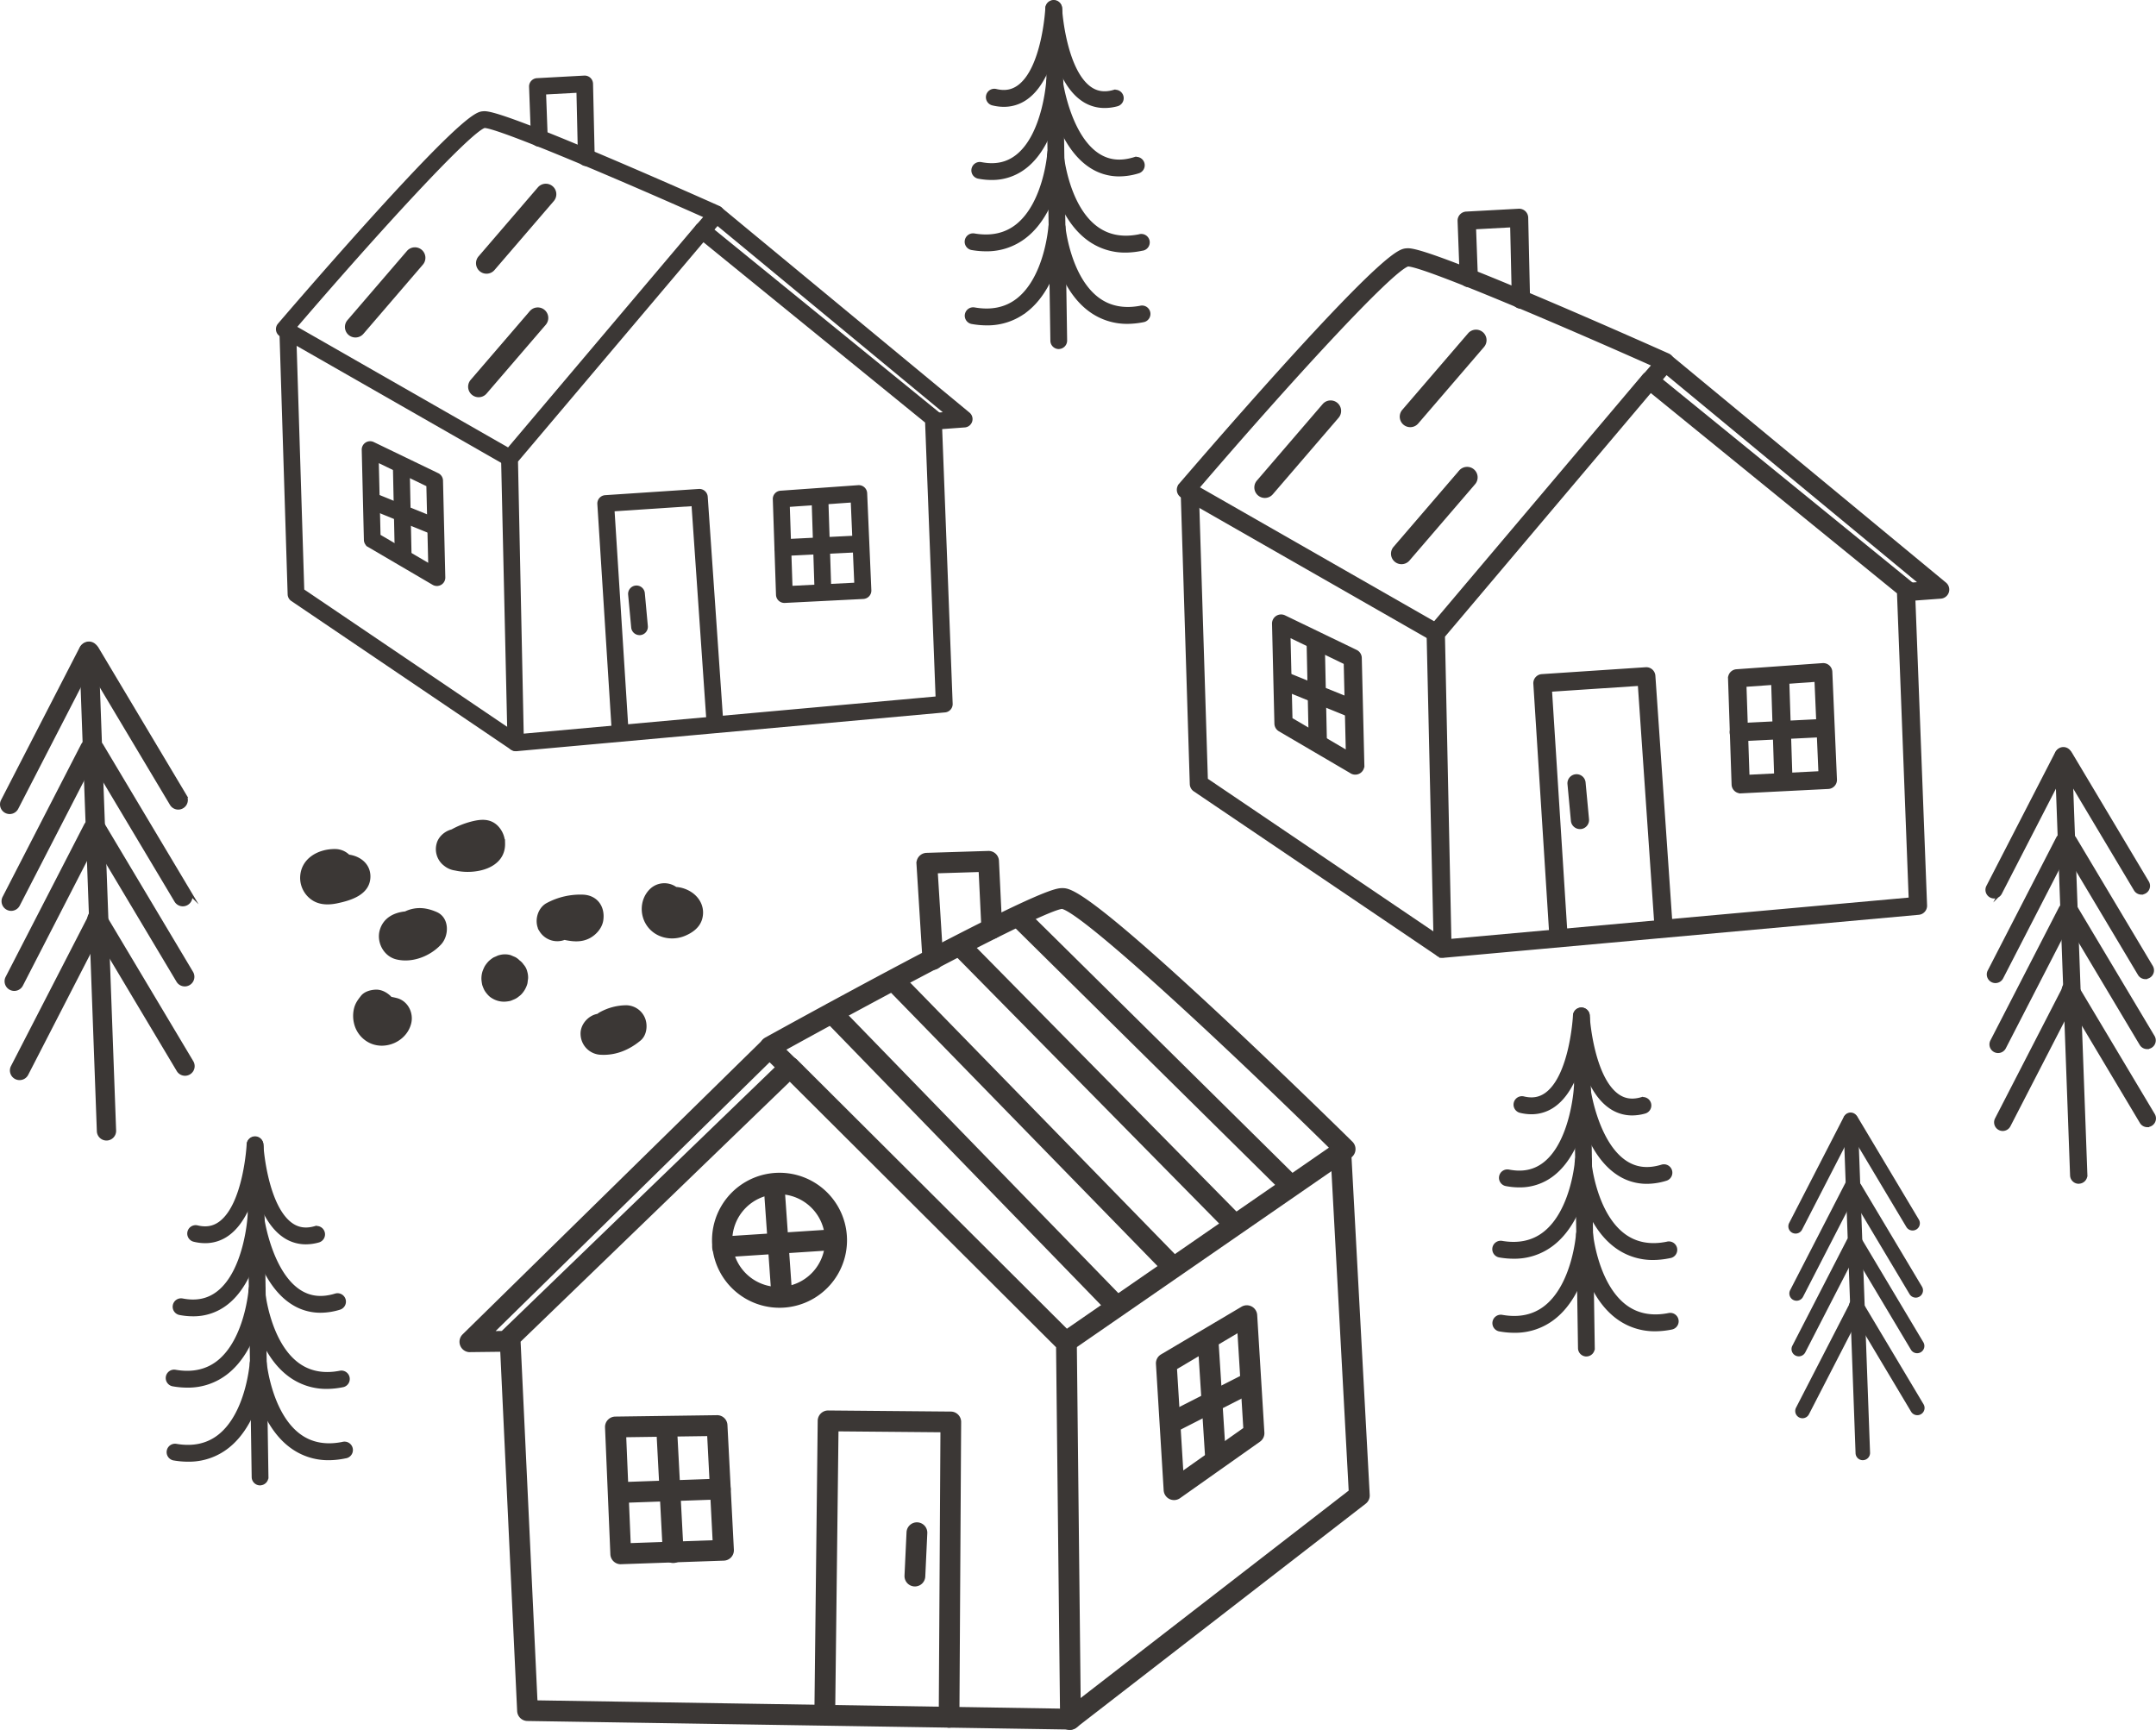 <?xml version="1.0" encoding="UTF-8"?> <svg xmlns="http://www.w3.org/2000/svg" viewBox="0 0 1676.47 1345.18"><defs><style>.cls-1{fill:#3b3735;stroke:#3b3735;stroke-miterlimit:10;stroke-width:2.83px;}</style></defs><g id="Layer_2" data-name="Layer 2"><g id="Layer_1-2" data-name="Layer 1"><path class="cls-1" d="M82.8,885.43a6.09,6.09,0,0,1-6.08-5.86l-13.65-373a6.08,6.08,0,1,1,12.16-.44l13.65,373A6.1,6.1,0,0,1,83,885.43Z"></path><path class="cls-1" d="M7.5,631.57a6.1,6.1,0,0,1-5.41-8.87L63.15,504.14A6.08,6.08,0,0,1,74,509.71L12.91,628.27A6.1,6.1,0,0,1,7.5,631.57Z"></path><path class="cls-1" d="M138.6,628.11a6.1,6.1,0,0,1-5.23-3L65,510.65a6.08,6.08,0,1,1,10.44-6.24l68.36,114.5a6.08,6.08,0,0,1-5.21,9.2Z"></path><path class="cls-1" d="M8.68,706.85A6.09,6.09,0,0,1,3.28,698L64.33,579.42A6.08,6.08,0,0,1,75.15,585L14.09,703.55A6.07,6.07,0,0,1,8.68,706.85Z"></path><path class="cls-1" d="M142.13,703.32a6.1,6.1,0,0,1-5.23-3L68.54,585.86A6.08,6.08,0,1,1,79,579.62l68.37,114.5a6.09,6.09,0,0,1-5.22,9.2Z"></path><path class="cls-1" d="M11.05,769.09a6.09,6.09,0,0,1-5.4-8.87L66.71,641.66a6.08,6.08,0,1,1,10.81,5.57l-61,118.56A6.08,6.08,0,0,1,11.05,769.09Z"></path><path class="cls-1" d="M143.66,765.59a6.08,6.08,0,0,1-5.23-3L70.07,648.12a6.08,6.08,0,1,1,10.45-6.23l68.36,114.5a6.08,6.08,0,0,1-5.22,9.2Z"></path><path class="cls-1" d="M15.2,838.44a6,6,0,0,1-2.78-.67,6.09,6.09,0,0,1-2.62-8.2L70.85,711a6.08,6.08,0,0,1,10.82,5.57l-61,118.55A6.08,6.08,0,0,1,15.2,838.44Z"></path><path class="cls-1" d="M143.87,835.07a6.07,6.07,0,0,1-5.23-3L70.28,717.6a6.08,6.08,0,1,1,10.44-6.23l68.36,114.49a6.08,6.08,0,0,1-5.21,9.21Z"></path><path class="cls-1" d="M1616.38,919.06a5.32,5.32,0,0,1-5.31-5.12l-11.93-326a5.32,5.32,0,1,1,10.63-.39l11.92,325.95a5.3,5.3,0,0,1-5.11,5.5Z"></path><path class="cls-1" d="M1550.58,697.22a5.31,5.31,0,0,1-4.72-7.75l53.35-103.59a5.31,5.31,0,1,1,9.45,4.86l-53.35,103.6A5.31,5.31,0,0,1,1550.58,697.22Z"></path><path class="cls-1" d="M1665.14,694.21a5.33,5.33,0,0,1-4.57-2.59l-59.74-100.06a5.32,5.32,0,0,1,9.13-5.45l59.74,100.06a5.33,5.33,0,0,1-4.56,8Z"></path><path class="cls-1" d="M1551.62,763a5.31,5.31,0,0,1-4.72-7.75l53.35-103.6a5.32,5.32,0,0,1,9.45,4.87l-53.35,103.59A5.32,5.32,0,0,1,1551.62,763Z"></path><path class="cls-1" d="M1668.23,759.93a5.31,5.31,0,0,1-4.57-2.6l-59.74-100.05a5.32,5.32,0,0,1,9.13-5.45l59.74,100a5.33,5.33,0,0,1-4.56,8Z"></path><path class="cls-1" d="M1553.69,817.4a5.31,5.31,0,0,1-4.72-7.75l53.35-103.6a5.32,5.32,0,0,1,9.45,4.87l-53.35,103.59A5.32,5.32,0,0,1,1553.69,817.4Z"></path><path class="cls-1" d="M1669.57,814.34a5.32,5.32,0,0,1-4.57-2.59l-59.74-100.06a5.32,5.32,0,0,1,9.13-5.45l59.73,100a5.32,5.32,0,0,1-4.55,8.05Z"></path><path class="cls-1" d="M1557.31,878a5.31,5.31,0,0,1-4.72-7.75l53.35-103.6a5.32,5.32,0,0,1,9.46,4.87L1562,875.12A5.31,5.31,0,0,1,1557.31,878Z"></path><path class="cls-1" d="M1669.74,875.05a5.33,5.33,0,0,1-4.57-2.59l-59.73-100.05a5.32,5.32,0,1,1,9.13-5.45l59.73,100a5.31,5.31,0,0,1-4.56,8Z"></path><path class="cls-1" d="M1448.49,1134a4.22,4.22,0,0,1-4.22-4.07L1434.8,871a4.22,4.22,0,1,1,8.43-.31l9.48,258.91a4.24,4.24,0,0,1-4.07,4.38Z"></path><path class="cls-1" d="M1396.22,957.78a4.22,4.22,0,0,1-3.75-6.15l42.38-82.3a4.22,4.22,0,0,1,7.51,3.87L1400,955.49A4.22,4.22,0,0,1,1396.22,957.78Z"></path><path class="cls-1" d="M1487.22,955.38a4.22,4.22,0,0,1-3.63-2l-47.45-79.48a4.22,4.22,0,0,1,7.25-4.33L1490.84,949a4.21,4.21,0,0,1-3.62,6.38Z"></path><path class="cls-1" d="M1397,1010a4.32,4.32,0,0,1-1.93-.47,4.24,4.24,0,0,1-1.82-5.69l42.38-82.29a4.22,4.22,0,0,1,7.51,3.87l-42.38,82.28A4.23,4.23,0,0,1,1397,1010Z"></path><path class="cls-1" d="M1489.67,1007.59a4.23,4.23,0,0,1-3.63-2.06l-47.45-79.47a4.22,4.22,0,0,1,7.25-4.33l47.45,79.47a4.23,4.23,0,0,1-3.62,6.39Z"></path><path class="cls-1" d="M1398.69,1053.24a4.23,4.23,0,0,1-3.75-6.16l42.38-82.29a4.22,4.22,0,1,1,7.51,3.87L1402.45,1051A4.24,4.24,0,0,1,1398.69,1053.24Z"></path><path class="cls-1" d="M1490.73,1050.81a4.22,4.22,0,0,1-3.62-2.06l-47.45-79.47a4.22,4.22,0,0,1,7.25-4.33l47.45,79.47a4.23,4.23,0,0,1-1.46,5.79A4.28,4.28,0,0,1,1490.73,1050.81Z"></path><path class="cls-1" d="M1401.57,1101.38a4.23,4.23,0,0,1-3.75-6.16l42.38-82.29a4.22,4.22,0,1,1,7.51,3.87l-42.38,82.29A4.24,4.24,0,0,1,1401.57,1101.38Z"></path><path class="cls-1" d="M1490.88,1099a4.21,4.21,0,0,1-3.63-2.06l-47.45-79.47a4.22,4.22,0,1,1,7.25-4.33l47.45,79.48a4.22,4.22,0,0,1-3.62,6.38Z"></path><path class="cls-1" d="M202.25,1153.59a5.14,5.14,0,0,1-5.13-5L193.21,890.2a5.13,5.13,0,0,1,5-5.2h.08a5.12,5.12,0,0,1,5.12,5l3.91,258.34a5.12,5.12,0,0,1-5,5.2Z"></path><path class="cls-1" d="M159.52,965.24a36.28,36.28,0,0,1-8.59-1.08,5.12,5.12,0,1,1,2.42-9.95c7,1.69,12.88.63,18.08-3.25,19.26-14.39,21.75-60.45,21.77-60.91a5.13,5.13,0,0,1,10.24.5c-.11,2.08-2.75,51.33-25.87,68.62A29.53,29.53,0,0,1,159.52,965.24Z"></path><path class="cls-1" d="M237.82,966.14a29.41,29.41,0,0,1-17.34-5.59c-23.46-16.61-27-65.54-27.14-67.61a5.12,5.12,0,1,1,10.22-.69c0,.46,3.36,46.15,22.85,59.94,5.33,3.77,11.35,4.64,18.41,2.68a5.12,5.12,0,0,1,2.75,9.87A36.11,36.11,0,0,1,237.82,966.14Z"></path><path class="cls-1" d="M150.07,1022.11a54,54,0,0,1-10.24-1,5.12,5.12,0,1,1,1.94-10.06c11,2.13,20.16.23,27.93-5.8,21.34-16.54,24.1-58,24.13-58.37a5.12,5.12,0,0,1,10.23.62c-.12,1.89-3.12,46.5-28.08,65.85A41.25,41.25,0,0,1,150.07,1022.11Z"></path><path class="cls-1" d="M249.25,1019.34a39.83,39.83,0,0,1-21.72-6.33c-26.34-16.7-33-60.82-33.31-62.69a5.12,5.12,0,0,1,10.14-1.47h0c.06.41,6.31,41.35,28.68,55.52,8.16,5.16,17.33,6.09,28,2.82a5.13,5.13,0,0,1,3,9.81A50.74,50.74,0,0,1,249.25,1019.34Z"></path><path class="cls-1" d="M145.69,1077.57a65.1,65.1,0,0,1-11.16-1,5.12,5.12,0,1,1,1.76-10.09c13.18,2.29,24.44-.14,33.48-7.22,22-17.28,25-56.58,25-57a5.13,5.13,0,0,1,10.23.7c-.12,1.79-3.27,44.19-28.92,64.31A48,48,0,0,1,145.69,1077.57Z"></path><path class="cls-1" d="M254.32,1078.56a47.7,47.7,0,0,1-29.19-9.5c-26.14-19.46-30.36-61.78-30.53-63.57a5.12,5.12,0,1,1,10.2-1c.06.6,4.06,39.66,26.47,56.32,9.21,6.84,20.52,9,33.62,6.35a5.12,5.12,0,0,1,2,10A63.46,63.46,0,0,1,254.32,1078.56Z"></path><path class="cls-1" d="M146.22,1135.16a65.43,65.43,0,0,1-11.2-1,5.13,5.13,0,0,1,1.75-10.1c13.3,2.31,24.66-.15,33.77-7.3,22.12-17.37,25-56.49,25.05-56.88a5.12,5.12,0,1,1,10.22.69c-.12,1.79-3.28,44.1-28.95,64.25A48.3,48.3,0,0,1,146.22,1135.16Z"></path><path class="cls-1" d="M255.8,1134a48.06,48.06,0,0,1-29.43-9.58c-26.17-19.49-30.41-61.7-30.58-63.49a5.13,5.13,0,0,1,10.21-1c.05.55,4.05,39.54,26.52,56.24,9.28,6.9,20.69,9.06,33.91,6.42a5.12,5.12,0,1,1,2,10A64.63,64.63,0,0,1,255.8,1134Z"></path><path class="cls-1" d="M1233.57,1053.35a5.12,5.12,0,0,1-5.12-5L1224.54,790a5.14,5.14,0,0,1,5-5.21h.08a5.13,5.13,0,0,1,5.12,5l3.91,258.34a5.13,5.13,0,0,1-5,5.2Z"></path><path class="cls-1" d="M1190.85,865a36.34,36.34,0,0,1-8.6-1.07,5.13,5.13,0,0,1,2.43-10c7,1.7,12.88.63,18.07-3.25,19.27-14.38,21.75-60.45,21.78-60.91a5.12,5.12,0,1,1,10.23.5c-.1,2.09-2.74,51.34-25.86,68.62A29.55,29.55,0,0,1,1190.85,865Z"></path><path class="cls-1" d="M1269.15,865.91a29.4,29.4,0,0,1-17.34-5.6c-23.46-16.61-27-65.54-27.15-67.61a5.13,5.13,0,0,1,10.23-.69c0,.46,3.35,46.15,22.85,59.94,5.32,3.77,11.34,4.65,18.4,2.68a5.12,5.12,0,0,1,2.75,9.87A36.12,36.12,0,0,1,1269.15,865.91Z"></path><path class="cls-1" d="M1181.4,921.87a54.19,54.19,0,0,1-10.25-1,5.12,5.12,0,1,1,1.95-10.06c11,2.13,20.15.23,27.93-5.8,21.33-16.54,24.1-58,24.12-58.37a5.12,5.12,0,0,1,10.23.63c-.11,1.89-3.11,46.49-28.07,65.84A41.21,41.21,0,0,1,1181.4,921.87Z"></path><path class="cls-1" d="M1280.58,919.1a39.81,39.81,0,0,1-21.72-6.33c-26.35-16.7-33-60.81-33.31-62.68a5.12,5.12,0,1,1,10.14-1.48h0c.06.41,6.3,41.35,28.67,55.52,8.16,5.17,17.33,6.09,28,2.83a5.12,5.12,0,1,1,3,9.8A50.74,50.74,0,0,1,1280.58,919.1Z"></path><path class="cls-1" d="M1177,977.33a64.86,64.86,0,0,1-11.15-1,5.13,5.13,0,0,1,1.76-10.1c13.17,2.29,24.44-.13,33.48-7.22,22.05-17.27,25-56.57,25-57a5.13,5.13,0,0,1,10.23.7c-.13,1.79-3.28,44.19-28.92,64.32A48,48,0,0,1,1177,977.33Z"></path><path class="cls-1" d="M1285.65,978.32a47.65,47.65,0,0,1-29.19-9.5c-26.14-19.45-30.37-61.77-30.54-63.57a5.13,5.13,0,0,1,10.21-1c.06.6,4,39.66,26.47,56.32,9.21,6.84,20.51,9,33.62,6.35a5.12,5.12,0,1,1,2,10A64,64,0,0,1,1285.65,978.32Z"></path><path class="cls-1" d="M1177.55,1034.92a65.43,65.43,0,0,1-11.2-1,5.13,5.13,0,1,1,1.75-10.1c13.3,2.31,24.66-.15,33.76-7.3,22.12-17.37,25-56.49,25.06-56.88a5.12,5.12,0,1,1,10.22.69c-.12,1.8-3.28,44.1-29,64.25A48.32,48.32,0,0,1,1177.55,1034.92Z"></path><path class="cls-1" d="M1287.13,1033.75a48.11,48.11,0,0,1-29.43-9.57c-26.18-19.5-30.41-61.71-30.58-63.49a5.13,5.13,0,0,1,10.21-1c.05.55,4.05,39.54,26.52,56.25,9.28,6.9,20.69,9.06,33.91,6.42a5.12,5.12,0,0,1,2,10.05A64.67,64.67,0,0,1,1287.13,1033.75Z"></path><path class="cls-1" d="M823.29,270a5.12,5.12,0,0,1-5.12-5L814.26,6.62a5.13,5.13,0,0,1,5-5.2h.08a5.12,5.12,0,0,1,5.12,5l3.91,258.34a5.13,5.13,0,0,1-5,5.2Z"></path><path class="cls-1" d="M780.57,81.66a36.36,36.36,0,0,1-8.6-1.08,5.13,5.13,0,0,1,2.43-10c7,1.7,12.88.64,18.07-3.24C811.74,53,814.22,6.93,814.24,6.46a5.13,5.13,0,0,1,10.24.5c-.1,2.09-2.74,51.34-25.86,68.62A29.5,29.5,0,0,1,780.57,81.66Z"></path><path class="cls-1" d="M858.87,82.56A29.4,29.4,0,0,1,841.53,77c-23.46-16.6-27-65.53-27.15-67.61a5.13,5.13,0,0,1,10.23-.69c0,.46,3.35,46.16,22.85,60,5.32,3.76,11.34,4.64,18.4,2.68a5.12,5.12,0,1,1,2.75,9.87A36.49,36.49,0,0,1,858.87,82.56Z"></path><path class="cls-1" d="M771.12,138.53a54.19,54.19,0,0,1-10.25-1,5.13,5.13,0,0,1,2-10.07c11,2.13,20.15.24,27.93-5.79,21.33-16.54,24.1-58,24.12-58.37a5.12,5.12,0,1,1,10.23.62C825,65.79,822,110.4,797,129.75A41.27,41.27,0,0,1,771.12,138.53Z"></path><path class="cls-1" d="M870.3,135.75a39.88,39.88,0,0,1-21.72-6.32c-26.35-16.71-33-60.82-33.31-62.69a5.12,5.12,0,0,1,10.14-1.48h0c.06.41,6.3,41.36,28.67,55.52,8.16,5.17,17.33,6.1,28,2.83a5.12,5.12,0,0,1,3,9.8A50.74,50.74,0,0,1,870.3,135.75Z"></path><path class="cls-1" d="M766.73,194a64.86,64.86,0,0,1-11.15-1,5.13,5.13,0,0,1,1.76-10.1c13.17,2.3,24.44-.13,33.48-7.21,22-17.28,25-56.58,25-57a5.13,5.13,0,0,1,10.23.69c-.13,1.8-3.28,44.2-28.92,64.32A48,48,0,0,1,766.73,194Z"></path><path class="cls-1" d="M875.37,195a47.72,47.72,0,0,1-29.19-9.5C820,166,815.81,123.7,815.64,121.91a5.13,5.13,0,0,1,10.21-1c.06.59,4,39.66,26.47,56.31,9.21,6.85,20.51,9,33.61,6.35a5.13,5.13,0,1,1,2,10A64,64,0,0,1,875.37,195Z"></path><path class="cls-1" d="M767.27,251.58a66.45,66.45,0,0,1-11.2-1,5.13,5.13,0,1,1,1.75-10.1c13.3,2.3,24.65-.15,33.76-7.3,22.12-17.37,25-56.49,25.06-56.89a5.12,5.12,0,1,1,10.22.7c-.12,1.79-3.28,44.09-29,64.25A48.32,48.32,0,0,1,767.27,251.58Z"></path><path class="cls-1" d="M876.85,250.41a48.12,48.12,0,0,1-29.43-9.58c-26.18-19.49-30.41-61.7-30.58-63.49a5.13,5.13,0,0,1,10.21-1c.05.56,4.05,39.54,26.52,56.25,9.28,6.9,20.69,9.06,33.91,6.42a5.12,5.12,0,0,1,2,10A64.71,64.71,0,0,1,876.85,250.41Z"></path><path class="cls-1" d="M270.85,665.89a14.5,14.5,0,0,0-10.19-4.29c-12.56-.18-25.68,6.87-25.86,20.95A19.41,19.41,0,0,0,244,699.07c5.25,3.26,11.8,3.19,17.62,2,10.66-2.2,25-6.43,25-19.6C286.61,672.31,279.05,666.89,270.85,665.89Z"></path><path class="cls-1" d="M339,710.46c-6.52-2.83-12.81-3.93-19.77-1.9a24.71,24.71,0,0,0-3.87,1.53c-8.37.81-16.08,4.61-18.66,13.37s2.73,19,11.85,21.17c11.87,2.88,25.33-2.45,33.41-11.23C347.67,727.22,348.11,714.41,339,710.46Z"></path><path class="cls-1" d="M408.62,755.86a11,11,0,0,0-2.61-5,10.87,10.87,0,0,0-2.91-3,12.1,12.1,0,0,0-3.07-2.38L396.54,744a14.6,14.6,0,0,0-7.76,0,2.68,2.68,0,0,0-.49.11,12.17,12.17,0,0,0-1.83.76l-1.93.82-.33.19a25.5,25.5,0,0,0-3.18,2.47l-.34.36a23,23,0,0,0-2.45,3.2,4.56,4.56,0,0,0-.24.44,30.33,30.33,0,0,0-1.55,3.67,17.93,17.93,0,0,0-.69,4.66c0,.16,0,.32,0,.49a26.78,26.78,0,0,0,.56,4.17c0,.12.06.25.1.37a27,27,0,0,0,1.59,3.76,21.64,21.64,0,0,0,2.44,3.2,12.16,12.16,0,0,0,3.16,2.5,16.3,16.3,0,0,0,8.76,2.29,26.67,26.67,0,0,0,4.08-.55,20.44,20.44,0,0,0,2.12-.86,12.3,12.3,0,0,0,3.92-2.27,13.78,13.78,0,0,0,2-1.71,18.44,18.44,0,0,0,4.06-7l.15-.46a17.24,17.24,0,0,0,.27-2c.12-.7.22-1.41.28-2.13A14.9,14.9,0,0,0,408.62,755.86Z"></path><path class="cls-1" d="M385.89,642.94c-5.34-5.12-11.9-4.5-18.46-2.91a64.38,64.38,0,0,0-15.77,6.23c-5.11,1.27-9.71,5.33-10.87,10.39a14.77,14.77,0,0,0,5.53,15.51,15.61,15.61,0,0,0,7.82,3.33c14.82,3.42,37.58-1.14,37.18-19.64A18.44,18.44,0,0,0,385.89,642.94Z"></path><path class="cls-1" d="M453.6,697.08a53.9,53.9,0,0,0-27.68,6.27c-6.81,3.48-9.34,13.61-5.24,20a14.84,14.84,0,0,0,18.27,6c.28.08.55.17.84.23,6.23,1.26,12.49,1.74,18.29-1.42,4.6-2.5,8.78-7.26,9.6-12.56C469.19,705.89,463.88,697.68,453.6,697.08Z"></path><path class="cls-1" d="M308.18,777.43c-1.52-.39-3.07-.7-4.63-1a10.62,10.62,0,0,0-1.1-1.21c-2.79-2.55-6.44-4.45-10.33-4.28-3.61.16-8,1.32-10.33,4.28s-4.1,5.32-5.08,9a23.43,23.43,0,0,0-.18,10.63A21.25,21.25,0,0,0,286.7,809c12,6.92,28.45-.19,31.68-13.61C320.2,787.85,316,779.41,308.18,777.43Z"></path><path class="cls-1" d="M500.2,792.07a14.58,14.58,0,0,0-13.35-9,41.9,41.9,0,0,0-19.55,5.13,12,12,0,0,0-2.16,1.48c-6.73,1-12.59,7.63-12.28,14.47a14.92,14.92,0,0,0,14.6,14.6c11.18.55,21.26-3.72,29.72-10.75C501.62,804.33,502.27,797,500.2,792.07Z"></path><path class="cls-1" d="M538.12,695.76a23.68,23.68,0,0,0-12.79-4.71,14.73,14.73,0,0,0-19,1.3c-6.94,6.82-7.75,17.9-2.56,26,6.07,9.48,18.31,12.22,28.39,8,5.51-2.32,10.73-6,12.46-12.08C546.65,707.05,543.88,700.21,538.12,695.76Z"></path><path class="cls-1" d="M832.39,1343.43h-.11l-422.18-6.65a6.68,6.68,0,0,1-6.56-6.36l-13.63-290.11a6.66,6.66,0,0,1,2-5.11L609.57,825a6.66,6.66,0,0,1,9.33.08l215,214.37a6.61,6.61,0,0,1,2,4.65l3.16,292.58a6.66,6.66,0,0,1-6.66,6.74Zm-415.83-19.89L825.65,1330l-3.06-283L614.12,839.14,403.37,1042.69Z"></path><path class="cls-1" d="M365.37,1050a6.67,6.67,0,0,1-4.67-11.42l233-228.67a6.68,6.68,0,0,1,9.33,0l15.21,14.87a6.66,6.66,0,0,1-9.31,9.53L598.42,824,381.88,1036.44l12.36-.15a6.67,6.67,0,1,1,.15,13.33l-28.94.34Z"></path><path class="cls-1" d="M829.63,1049.64a6.66,6.66,0,0,1-3.79-12.15l209.69-144.9c-91.25-89.71-194-184.21-209.65-187.28C811,706.56,681,776.05,602.23,819.69A6.67,6.67,0,1,1,595.76,808c.52-.29,52.68-29.18,106.49-57.7C812.51,691.91,822,692,826.06,692c5.39,0,16.61.06,122.88,99.25,51.64,48.21,101.19,97,101.69,97.52a6.67,6.67,0,0,1-.89,10.23L833.41,1048.46A6.67,6.67,0,0,1,829.63,1049.64Z"></path><path class="cls-1" d="M831.84,1343.76a6.67,6.67,0,0,1-4.08-11.94l222.4-172.1-14.08-261.05a6.67,6.67,0,0,1,13.32-.71l14.26,264.53a6.66,6.66,0,0,1-2.58,5.63L835.91,1342.37A6.62,6.62,0,0,1,831.84,1343.76Z"></path><path class="cls-1" d="M482.68,1214.89a6.67,6.67,0,0,1-6.66-6.39l-4.15-98.64a6.68,6.68,0,0,1,6.57-6.95l79.05-1.09a6.6,6.6,0,0,1,6.75,6.32l5,96.95a6.66,6.66,0,0,1-6.42,7l-79.92,2.78Zm2.8-98.74,3.58,85.18,66.53-2.32-4.34-83.78Z"></path><path class="cls-1" d="M481,1167.27a6.67,6.67,0,0,1-.24-13.33l79.08-2.79a6.66,6.66,0,1,1,.47,13.32l-79.07,2.8Z"></path><path class="cls-1" d="M523.46,1213.93a6.66,6.66,0,0,1-6.65-6.31l-5-95.26a6.66,6.66,0,1,1,13.31-.7l5,95.26a6.66,6.66,0,0,1-6.31,7Z"></path><path class="cls-1" d="M912.91,1165a6.76,6.76,0,0,1-2.88-.65,6.68,6.68,0,0,1-3.77-5.61l-6-98.23a6.64,6.64,0,0,1,3.25-6.14l62.65-37.11a6.67,6.67,0,0,1,10,5.33l5.59,91.4a6.65,6.65,0,0,1-2.8,5.85l-62.19,43.94A6.69,6.69,0,0,1,912.91,1165Zm.86-101.24,5.06,82.23,49.39-34.89-4.7-76.81Z"></path><path class="cls-1" d="M945.11,1138.79a6.67,6.67,0,0,1-6.65-6.24l-5.6-87.54a6.67,6.67,0,0,1,13.31-.86l5.6,87.55a6.68,6.68,0,0,1-6.23,7.08Z"></path><path class="cls-1" d="M910.62,1113a6.66,6.66,0,0,1-3-12.6l61.12-31.12a6.67,6.67,0,1,1,6,11.88l-61.12,31.12A6.67,6.67,0,0,1,910.62,1113Z"></path><path class="cls-1" d="M605.47,1015.46a51.07,51.07,0,1,1,1.34,0Zm0-88.31h-1A37.48,37.48,0,0,0,568,965.62h0a37.49,37.49,0,1,0,37.49-38.47Z"></path><path class="cls-1" d="M607.91,1014.11a6.67,6.67,0,0,1-6.64-6.19l-5.86-83.48a6.67,6.67,0,0,1,13.3-.93l5.86,83.47a6.67,6.67,0,0,1-6.18,7.12Z"></path><path class="cls-1" d="M561.78,976.27a6.67,6.67,0,0,1-.43-13.32l85.86-5.6a6.67,6.67,0,1,1,.87,13.31l-85.86,5.6Z"></path><path class="cls-1" d="M738,1342h0a6.67,6.67,0,0,1-6.63-6.71l1.32-223-82.09-.73L648,1332.74a6.76,6.76,0,0,1-6.74,6.59,6.67,6.67,0,0,1-6.59-6.74l2.58-227.84a6.7,6.7,0,0,1,6.73-6.59l95.37.85a6.66,6.66,0,0,1,6.61,6.7l-1.36,229.68A6.66,6.66,0,0,1,738,1342Z"></path><path class="cls-1" d="M711.41,1232.17h-.31a6.67,6.67,0,0,1-6.35-7l1.56-33.48a6.67,6.67,0,1,1,13.32.62l-1.56,33.49A6.67,6.67,0,0,1,711.41,1232.17Z"></path><path class="cls-1" d="M725.38,752.72a6.66,6.66,0,0,1-6.65-6.25l-4.68-74.82a6.67,6.67,0,0,1,6.44-7.08l48-1.49a6.65,6.65,0,0,1,6.87,6.35l2.53,52.46a6.67,6.67,0,0,1-13.32.64l-2.21-45.92-34.61,1.07,4.25,68a6.66,6.66,0,0,1-6.23,7.07Z"></path><path class="cls-1" d="M865.28,1019.29a6.64,6.64,0,0,1-4.78-2L642.19,792.48a6.66,6.66,0,1,1,9.56-9.28L870.07,1008a6.66,6.66,0,0,1-4.79,11.31Z"></path><path class="cls-1" d="M910.38,990.1a6.65,6.65,0,0,1-4.78-2l-215.49-221a6.67,6.67,0,0,1,9.55-9.31l215.49,221a6.66,6.66,0,0,1-4.77,11.32Z"></path><path class="cls-1" d="M958,956.7a6.68,6.68,0,0,1-4.75-2L741.91,740.2a6.66,6.66,0,1,1,9.49-9.36L962.72,945.35A6.67,6.67,0,0,1,958,956.7Z"></path><path class="cls-1" d="M1003.32,928.28a6.65,6.65,0,0,1-4.68-1.92L789.75,719.94a6.67,6.67,0,0,1,9.37-9.49L1008,916.88a6.66,6.66,0,0,1-4.69,11.4Z"></path><path class="cls-1" d="M397.86,581.51a5.08,5.08,0,0,1-1.8-3.53l-5-220.9a5.11,5.11,0,0,1,1.19-3.67L542.25,176a5.09,5.09,0,0,1,7.11-.67L729,321.41a5.09,5.09,0,0,1,1.88,3.76l8.48,222.1a5.09,5.09,0,0,1-4.58,5.26L401.65,582.68h-.07A5.13,5.13,0,0,1,397.86,581.51ZM720.74,327.87,546.8,186.38l-145.43,172L405.84,572l323.1-29.13Z"></path><path class="cls-1" d="M750.18,330.94a5.11,5.11,0,0,0,2.82-9L560.44,162.73a5.11,5.11,0,0,0-7.11.6l-10.64,12.32a5.1,5.1,0,1,0,7.73,6.67l7.37-8.54L736.72,321.7l-9.44.69a5.15,5.15,0,0,0-4.71,5.47,5.1,5.1,0,0,0,5.46,4.71l22.09-1.63Z"></path><path class="cls-1" d="M396.18,360.89a5.1,5.1,0,0,0,2.1-9.51L229,254.53C292.71,180.2,364.89,101.47,376.64,98.1c11.4,0,115.1,44.52,178,72.67a5.1,5.1,0,1,0,4.17-9.31c-.41-.19-42.06-18.83-84.95-37.07C386,87,378.74,87.68,375.64,87.94c-4.11.37-12.66,1.13-87.24,83.67-36.24,40.12-70.85,80.57-71.19,81a5.11,5.11,0,0,0,1.34,7.75l174.67,99.9A5.06,5.06,0,0,0,396.18,360.89Z"></path><path class="cls-1" d="M401.21,582.46a5.1,5.1,0,0,0,2.34-9.37L235.19,459.16l-6.25-200a5.1,5.1,0,1,0-10.19.32l6.33,202.63a5.09,5.09,0,0,0,2.33,4.12L398,581.66A5.06,5.06,0,0,0,401.21,582.46Z"></path><path class="cls-1" d="M671.29,464.33l-61.12,3.08a5.14,5.14,0,0,1-3.7-1.34,5.09,5.09,0,0,1-1.65-3.59l-2.48-74.25a5,5,0,0,1,4.73-5.26l60.35-4.3a5.1,5.1,0,0,1,5.46,4.87L676.13,459a5.11,5.11,0,0,1-4.66,5.3ZM612.7,392.8,614.84,457l50.88-2.56-2.81-65.18Z"></path><path class="cls-1" d="M669.66,427.9a5.1,5.1,0,0,0-.69-10.17l-60.48,3a5.1,5.1,0,0,0,.51,10.19l60.48-3Z"></path><path class="cls-1" d="M640.31,464.65A5.11,5.11,0,0,0,645,459.4l-2.36-73a5.1,5.1,0,1,0-10.19.33l2.35,73a5.09,5.09,0,0,0,5.26,4.93Z"></path><path class="cls-1" d="M337.17,453.55l-50.28-29.46a5.11,5.11,0,0,1-2.52-4.28l-1.68-70.05A5.11,5.11,0,0,1,290,345l50.18,24.22a5.11,5.11,0,0,1,2.88,4.47L344.85,449a5.11,5.11,0,0,1-2.52,4.52,5.23,5.23,0,0,1-2.15.69A5.16,5.16,0,0,1,337.17,453.55Zm-44.08-95.7,1.41,58.87,39.93,23.4-1.49-63Z"></path><path class="cls-1" d="M313.93,436.38a5.1,5.1,0,0,0,4.66-5.19l-1.42-67.12a5.1,5.1,0,1,0-10.2.22l1.42,67.11a5.1,5.1,0,0,0,5.21,5Z"></path><path class="cls-1" d="M338.55,414.49a5.1,5.1,0,0,0,1.49-9.81l-48.63-19.75a5.1,5.1,0,0,0-3.84,9.45l48.63,19.75A5.2,5.2,0,0,0,338.55,414.49Z"></path><path class="cls-1" d="M482.43,572h0a5.11,5.11,0,0,0,4.77-5.41l-10.8-170.34,62.68-4.16L550.73,561a5.17,5.17,0,0,0,5.44,4.74,5.11,5.11,0,0,0,4.74-5.44l-12-173.95a5.11,5.11,0,0,0-5.42-4.74l-72.83,4.83a5.11,5.11,0,0,0-4.76,5.41L477,567.22A5.1,5.1,0,0,0,482.43,572Z"></path><path class="cls-1" d="M497.49,492.44h.24a5.1,5.1,0,0,0,4.61-5.55L500,461.33a5.1,5.1,0,0,0-10.16.95l2.38,25.54A5.1,5.1,0,0,0,497.49,492.44Z"></path><path class="cls-1" d="M456.36,127.71a5.1,5.1,0,0,0,4.66-5.19l-1.3-57.35a5.11,5.11,0,0,0-1.63-3.63,5.06,5.06,0,0,0-3.74-1.35l-36.72,2a5.07,5.07,0,0,0-4.82,5.28l1.48,40.16a5.1,5.1,0,1,0,10.19-.37l-1.29-35.16,26.45-1.43,1.18,52.09a5.1,5.1,0,0,0,5.21,5Z"></path><path class="cls-1" d="M276.38,261a6.75,6.75,0,0,1-5.12-11.15l46.12-53.63a6.75,6.75,0,1,1,10.23,8.8L281.5,258.67A6.73,6.73,0,0,1,276.38,261Z"></path><path class="cls-1" d="M378.31,211.41a6.74,6.74,0,0,1-5.11-11.15l46.11-53.63a6.75,6.75,0,0,1,10.24,8.8l-46.12,53.63A6.73,6.73,0,0,1,378.31,211.41Z"></path><path class="cls-1" d="M372.18,307.45a6.75,6.75,0,0,1-5.12-11.15l46.12-53.63a6.75,6.75,0,0,1,10.23,8.8L377.3,305.1A6.71,6.71,0,0,1,372.18,307.45Z"></path><path class="cls-1" d="M1118.28,742.06a5.7,5.7,0,0,1-2-3.92l-5.56-245.06A5.68,5.68,0,0,1,1112,489l166.42-196.85a5.66,5.66,0,0,1,7.89-.73l199.25,162.08a5.66,5.66,0,0,1,2.08,4.17l9.41,246.38a5.67,5.67,0,0,1-5.09,5.85l-369.51,33.44h-.08A5.66,5.66,0,0,1,1118.28,742.06Zm358.18-281.39-193-157L1122.17,494.55l5,237,358.43-32.32Z"></path><path class="cls-1" d="M1509.13,464.08a5.66,5.66,0,0,0,3.12-10l-213.62-176.6a5.65,5.65,0,0,0-7.89.67L1279,291.82a5.66,5.66,0,1,0,8.57,7.39l8.17-9.48,198.5,164.1-10.47.77a5.66,5.66,0,1,0,.83,11.29l24.51-1.81Z"></path><path class="cls-1" d="M1116.41,497.31a5.67,5.67,0,0,0,2.33-10.56L930.92,379.32c70.71-82.46,150.78-169.81,163.81-173.54,12.65,0,127.7,49.38,197.44,80.62a5.66,5.66,0,1,0,4.62-10.33c-.46-.21-46.66-20.89-94.24-41.13-97.47-41.46-105.49-40.72-108.93-40.43-4.56.41-14,1.26-96.77,92.82-40.21,44.51-78.6,89.38-79,89.83a5.65,5.65,0,0,0,1.49,8.59l193.76,110.83A5.7,5.7,0,0,0,1116.41,497.31Z"></path><path class="cls-1" d="M1122,743.11a5.66,5.66,0,0,0,2.6-10.4L937.82,606.33l-6.93-221.82a5.66,5.66,0,0,0-11.32.35l7,224.79a5.67,5.67,0,0,0,2.58,4.58l189.27,128A5.62,5.62,0,0,0,1122,743.11Z"></path><path class="cls-1" d="M1421.6,612.06l-67.79,3.41a5.64,5.64,0,0,1-5.94-5.46l-2.76-82.37a5.61,5.61,0,0,1,5.26-5.84l66.94-4.77a5.66,5.66,0,0,1,6.06,5.4l3.6,83.74a5.66,5.66,0,0,1-5.17,5.88Zm-65-79.36,2.38,71.18,56.43-2.84-3.11-72.31Z"></path><path class="cls-1" d="M1419.8,571.65a5.66,5.66,0,0,0-.77-11.29l-67.09,3.34a5.66,5.66,0,1,0,.57,11.3l67.08-3.34Z"></path><path class="cls-1" d="M1387.23,612.41a5.65,5.65,0,0,0,5.17-5.82l-2.61-80.94a5.66,5.66,0,0,0-11.31.37l2.61,80.94a5.66,5.66,0,0,0,5.84,5.47Z"></path><path class="cls-1" d="M1050.94,600.1l-55.77-32.68a5.68,5.68,0,0,1-2.8-4.75L990.51,485a5.66,5.66,0,0,1,8.12-5.24l55.66,26.87a5.64,5.64,0,0,1,3.2,5l2,83.53a5.67,5.67,0,0,1-8.52,5Zm-48.89-106.16,1.56,65.31,44.3,26-1.65-69.92Z"></path><path class="cls-1" d="M1025.16,581.05a5.67,5.67,0,0,0,5.18-5.76l-1.58-74.45a5.66,5.66,0,1,0-11.32.24l1.58,74.45a5.67,5.67,0,0,0,5.78,5.54Z"></path><path class="cls-1" d="M1052.47,556.76a5.66,5.66,0,0,0,1.66-10.88L1000.19,524a5.66,5.66,0,1,0-4.26,10.49l53.94,21.91A5.6,5.6,0,0,0,1052.47,556.76Z"></path><path class="cls-1" d="M1212.09,731.5h0a5.66,5.66,0,0,0,5.29-6l-12-189,69.54-4.62,12.89,187.34a5.74,5.74,0,0,0,6,5.26,5.65,5.65,0,0,0,5.25-6l-13.28-193a5.68,5.68,0,0,0-6-5.25l-80.8,5.36a5.65,5.65,0,0,0-5.27,6l12.34,194.6A5.67,5.67,0,0,0,1212.09,731.5Z"></path><path class="cls-1" d="M1228.8,643.25l.27,0a5.66,5.66,0,0,0,5.11-6.16l-2.64-28.33a5.66,5.66,0,1,0-11.27,1l2.64,28.34A5.66,5.66,0,0,0,1228.8,643.25Z"></path><path class="cls-1" d="M1183.17,238.63a5.65,5.65,0,0,0,5.17-5.76l-1.44-63.63a5.66,5.66,0,0,0-6-5.52l-40.74,2.21a5.64,5.64,0,0,0-5.35,5.86l1.65,44.55a5.66,5.66,0,1,0,11.31-.41l-1.44-39,29.35-1.59,1.31,57.78a5.65,5.65,0,0,0,5.78,5.53Z"></path><path class="cls-1" d="M983.51,385.78a6.76,6.76,0,0,1-5.12-11.15l51.16-59.5a6.75,6.75,0,1,1,10.24,8.8l-51.16,59.5A6.73,6.73,0,0,1,983.51,385.78Z"></path><path class="cls-1" d="M1096.59,330.74a6.75,6.75,0,0,1-5.12-11.15l51.16-59.49a6.75,6.75,0,1,1,10.24,8.8l-51.16,59.49A6.71,6.71,0,0,1,1096.59,330.74Z"></path><path class="cls-1" d="M1089.78,437.29a6.75,6.75,0,0,1-5.11-11.15l51.16-59.5a6.75,6.75,0,0,1,10.23,8.8l-51.15,59.5A6.77,6.77,0,0,1,1089.78,437.29Z"></path></g></g></svg> 